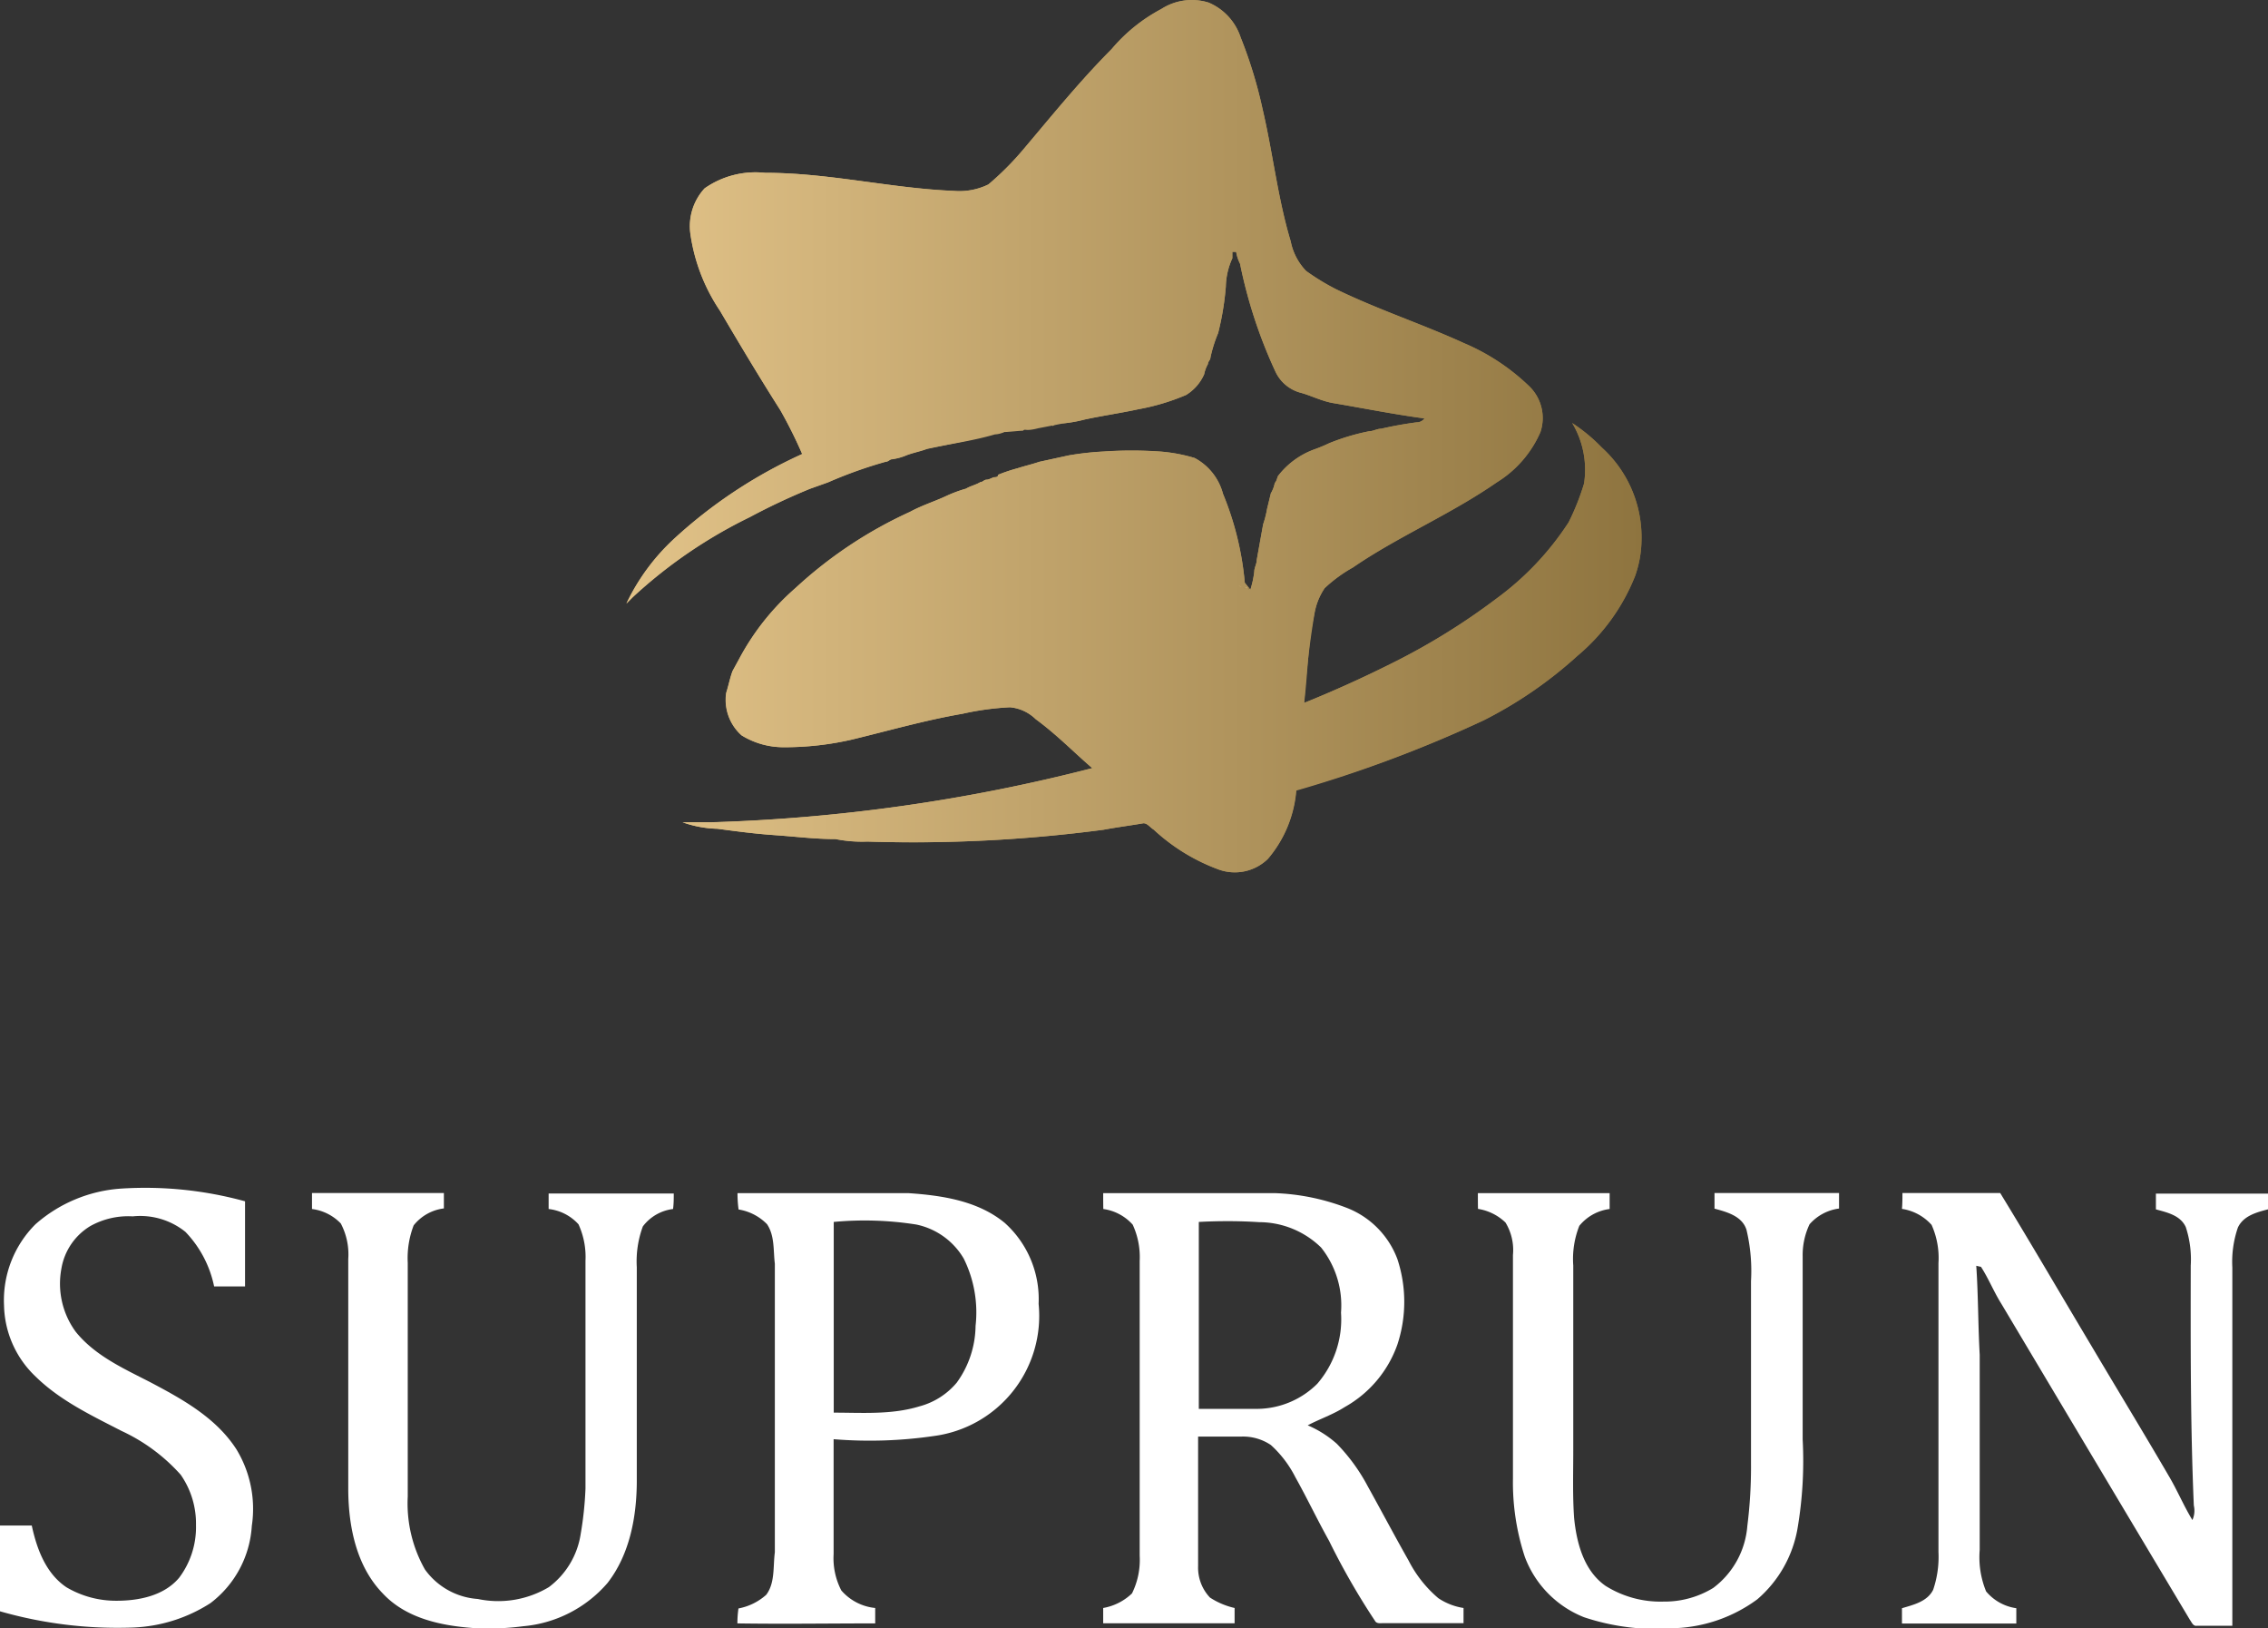 <svg xmlns="http://www.w3.org/2000/svg" xmlns:xlink="http://www.w3.org/1999/xlink" viewBox="0 0 191.4 137.37"><rect x="0" y="0" width="191.4" height="137.37" fill="#333333" stroke="none"/><defs><style>.cls-1{fill:#fff;}.cls-2{fill:url(#linear-gradient);}.cls-3{fill:url(#linear-gradient-2);}.cls-4{fill:url(#linear-gradient-3);}.cls-5{fill:url(#linear-gradient-4);}</style><linearGradient id="linear-gradient" x1="52.85" y1="36.8" x2="138.56" y2="36.8" gradientUnits="userSpaceOnUse"><stop offset="0" stop-color="#e2c389"/><stop offset="1" stop-color="#8e743f"/></linearGradient><linearGradient id="linear-gradient-2" x1="52.85" y1="36.79" x2="138.56" y2="36.79" xlink:href="#linear-gradient"/><linearGradient id="linear-gradient-3" x1="105.09" y1="49.64" x2="105.42" y2="49.64" xlink:href="#linear-gradient"/><linearGradient id="linear-gradient-4" x1="104.55" y1="49.53" x2="105.09" y2="49.53" xlink:href="#linear-gradient"/></defs><title>Logo-Homepage</title><g id="Layer_2" data-name="Layer 2"><g id="Layer_1-2" data-name="Layer 1"><path class="cls-1" d="M3,103.28a12.17,12.17,0,0,1,7.18-3,31.79,31.79,0,0,1,10.5,1.07c0,2.39,0,4.78,0,7.18H18.07a9.37,9.37,0,0,0-2.42-4.6,6.09,6.09,0,0,0-4.45-1.31,6.57,6.57,0,0,0-3.58.82,5.19,5.19,0,0,0-2.44,3.6,6.86,6.86,0,0,0,1.22,5.33c1.62,2,4,3.07,6.24,4.22,2.73,1.44,5.58,3,7.31,5.68a9.67,9.67,0,0,1,1.3,6.47,8.84,8.84,0,0,1-3.49,6.51,13,13,0,0,1-6.56,2.06A36,36,0,0,1,0,135.94c0-2.41,0-4.83,0-7.24.89,0,1.79,0,2.68,0,.43,2,1.2,4.06,2.94,5.22a8.23,8.23,0,0,0,4.21,1.13c1.9,0,4-.42,5.28-1.93a7.09,7.09,0,0,0,1.43-4.45,7.2,7.2,0,0,0-1.29-4.25,15.3,15.3,0,0,0-5-3.7c-2.54-1.31-5.18-2.56-7.24-4.58a8.5,8.5,0,0,1-2.67-6A9.06,9.06,0,0,1,3,103.28Z"/><path class="cls-1" d="M26.33,100.65c3.71,0,7.42,0,11.13,0,0,.43,0,.87,0,1.3a3.86,3.86,0,0,0-2.55,1.43,7.69,7.69,0,0,0-.5,3.16c0,6.57,0,13.15,0,19.72a11.31,11.31,0,0,0,1.45,6.15,6,6,0,0,0,4.46,2.49,8.33,8.33,0,0,0,6-1A6.88,6.88,0,0,0,49,129.45a29.38,29.38,0,0,0,.41-3.86c0-6.4,0-12.81,0-19.22a6.6,6.6,0,0,0-.59-3.08A4,4,0,0,0,46.3,102c0-.44,0-.87,0-1.31,3.52,0,7,0,10.56,0,0,.44,0,.87-.06,1.31a3.76,3.76,0,0,0-2.55,1.47,8.5,8.5,0,0,0-.51,3.44c0,6,0,12,0,18,0,3-.58,6.21-2.47,8.64a10.61,10.61,0,0,1-7.12,3.65,22.12,22.12,0,0,1-4.23.15c-2.72-.2-5.66-.82-7.61-2.91-2.22-2.28-2.89-5.59-2.92-8.67,0-6.52,0-13,0-19.55a5.59,5.59,0,0,0-.63-3A4.08,4.08,0,0,0,26.33,102Z"/><path class="cls-1" d="M62.24,100.66c4.8,0,9.6,0,14.4,0,2.84.19,5.88.64,8.15,2.51A8.64,8.64,0,0,1,87.65,110a10.22,10.22,0,0,1-8.83,11.15,37.49,37.49,0,0,1-8.47.27c0,3.23,0,6.46,0,9.69a5.92,5.92,0,0,0,.65,3.07,4.35,4.35,0,0,0,2.86,1.48v1.3c-3.88,0-7.76.06-11.63,0a8.69,8.69,0,0,1,.09-1.26,4.87,4.87,0,0,0,2.34-1.15c.76-1,.57-2.38.73-3.58q0-12.18,0-24.36c-.14-1.12,0-2.35-.66-3.33a4.32,4.32,0,0,0-2.4-1.24A9.65,9.65,0,0,1,62.24,100.66Zm8.12,2.43c0,5.36,0,10.73,0,16.09,2.41,0,4.89.19,7.23-.53a6.17,6.17,0,0,0,3.15-2,8.31,8.31,0,0,0,1.59-4.79,10.21,10.21,0,0,0-1-5.68,6.07,6.07,0,0,0-4-2.87A28,28,0,0,0,70.36,103.09Z"/><path class="cls-1" d="M93.1,100.66c4.82,0,9.64,0,14.47,0a18.62,18.62,0,0,1,6.13,1.26,7.42,7.42,0,0,1,4.23,4.31,11.51,11.51,0,0,1,0,7.2,9.76,9.76,0,0,1-4.45,5.28c-1,.64-2.1,1-3.12,1.54a8.92,8.92,0,0,1,2.46,1.56,15.57,15.57,0,0,1,2.6,3.57c1.16,2.09,2.28,4.21,3.46,6.29a10.26,10.26,0,0,0,2.5,3.16,5.25,5.25,0,0,0,2.13.83v1.28h-6.78c-.24,0-.55.06-.69-.19a60.63,60.63,0,0,1-3.87-6.74c-1-1.79-1.86-3.61-2.85-5.38a9.39,9.39,0,0,0-2.07-2.72,4.2,4.2,0,0,0-2.51-.71c-1.21,0-2.42,0-3.63,0,0,3.64,0,7.29,0,10.93a3.67,3.67,0,0,0,1,2.65,6.4,6.4,0,0,0,2.08.88q0,.65,0,1.29H93.1v-1.29a4.67,4.67,0,0,0,2.43-1.23,6.35,6.35,0,0,0,.65-3.17q0-12.44,0-24.88a6.52,6.52,0,0,0-.59-3.06A4.07,4.07,0,0,0,93.11,102C93.1,101.53,93.1,101.1,93.1,100.66Zm8.07,2.43c0,5.26,0,10.51,0,15.77,1.68,0,3.36,0,5,0a7.25,7.25,0,0,0,5-2.12,8.31,8.31,0,0,0,2-6,7.83,7.83,0,0,0-1.68-5.49,7.5,7.5,0,0,0-5.22-2.14C104.57,103,102.87,103,101.17,103.09Z"/><path class="cls-1" d="M124.72,100.66c3.7,0,7.41,0,11.12,0V102a3.93,3.93,0,0,0-2.56,1.42,7.59,7.59,0,0,0-.51,3.35v15.61c0,1.89-.06,3.78.07,5.67.21,2.12.82,4.46,2.65,5.74a8.71,8.71,0,0,0,4.89,1.33,7.86,7.86,0,0,0,4.2-1.15,7.23,7.23,0,0,0,2.88-5.23,39.61,39.61,0,0,0,.31-5.33V108.09a15,15,0,0,0-.38-4.33c-.36-1.16-1.65-1.51-2.7-1.79,0-.44,0-.88,0-1.32H155.2c0,.43,0,.87,0,1.31a4,4,0,0,0-2.49,1.33,6.07,6.07,0,0,0-.58,2.73c0,5.15,0,10.3,0,15.44a34,34,0,0,1-.43,7.47,10.16,10.16,0,0,1-3.4,6,12.52,12.52,0,0,1-6.88,2.43,19.32,19.32,0,0,1-7.74-.92,8.78,8.78,0,0,1-5-5.1,20.07,20.07,0,0,1-1-6.58c0-6.29,0-12.58,0-18.87a4.46,4.46,0,0,0-.63-2.75,4.3,4.3,0,0,0-2.32-1.15C124.72,101.53,124.72,101.09,124.72,100.66Z"/><path class="cls-1" d="M160.55,100.65c2.75,0,5.5,0,8.25,0,2.63,4.3,5.16,8.65,7.76,13,2.15,3.63,4.34,7.22,6.46,10.86.72,1.21,1.26,2.52,2,3.73a1.92,1.92,0,0,0,.12-1.23c-.29-6.74-.27-13.49-.26-20.24a8.69,8.69,0,0,0-.42-3.25c-.46-1-1.59-1.23-2.52-1.49,0-.45,0-.88,0-1.33,3.18,0,6.36,0,9.53,0,0,.44,0,.87,0,1.31-1,.26-2.13.54-2.61,1.55a8.91,8.91,0,0,0-.47,3.37q0,15.12,0,30.23c-1,0-2,0-3,0-.31.05-.43-.3-.58-.5Q176.82,123.29,168.9,110c-.63-1-1.08-2.13-1.72-3.12l-.4-.09c.17,2.5.15,5,.29,7.51q0,8.24,0,16.46a7.59,7.59,0,0,0,.54,3.5,4.06,4.06,0,0,0,2.55,1.42v1.29h-9.65c0-.43,0-.86,0-1.29,1-.3,2.13-.56,2.63-1.55a8.62,8.62,0,0,0,.45-3.2q0-12.18,0-24.36a6.83,6.83,0,0,0-.58-3.23,4.18,4.18,0,0,0-2.5-1.35C160.55,101.52,160.55,101.09,160.55,100.65Z"/><g id="Group_13" data-name="Group 13"><path id="Path_73" data-name="Path 73" class="cls-2" d="M105.52,49.75a7.93,7.93,0,0,0,.33-1.52c0-.33.21-.66.21-1l.54-3a8.25,8.25,0,0,0,.33-1.3l.32-1.31a2.7,2.7,0,0,0,.33-.87c.2-.21.2-.54.32-.65a6.78,6.78,0,0,1,3-2.18,13.86,13.86,0,0,0,1.3-.54,18.5,18.5,0,0,1,3.36-1c.32,0,.65-.21,1-.21,1-.23,2-.41,3-.54a.78.78,0,0,0,.65-.33c-2.49-.33-5.2-.87-7.8-1.31-1-.2-1.84-.65-2.7-.87h0a3.27,3.27,0,0,1-2.06-1.74,40.81,40.81,0,0,1-3-9.13,3.44,3.44,0,0,1-.33-1H104v.54a6,6,0,0,0-.55,2.39,23.75,23.75,0,0,1-.65,3.92,11.56,11.56,0,0,0-.65,2.07c0,.21-.21.32-.21.54a3,3,0,0,0-.32.87,3.89,3.89,0,0,1-1.52,1.74,18.7,18.7,0,0,1-4,1.2c-1.52.33-3,.54-4.55.87a11.64,11.64,0,0,1-1.84.33,1.26,1.26,0,0,0-.87.21A2.18,2.18,0,0,0,87,35.83a.76.76,0,0,0-.65.21c-.32,0-.54.2-.86.2a7.1,7.1,0,0,1-1.52.33c-1.84.54-3.68.87-5.74,1.31-.55.21-1.2.33-1.74.54a4.89,4.89,0,0,1-1.19.33c-.21,0-.32.21-.54.21a37.3,37.3,0,0,0-4.88,1.74l-1.52.54a53.64,53.64,0,0,0-5.09,2.4,40.75,40.75,0,0,0-9.86,6.74l-.54.55a17.9,17.9,0,0,1,4-5.44,40.6,40.6,0,0,1,10.83-7.18,38.6,38.6,0,0,0-1.84-3.7c-1.73-2.72-3.36-5.44-5.09-8.38a15.56,15.56,0,0,1-2.49-6.42,4.73,4.73,0,0,1,1.19-3.92,7.48,7.48,0,0,1,5.09-1.31c5.42,0,10.63,1.31,15.93,1.53a5.59,5.59,0,0,0,2.93-.55,24.57,24.57,0,0,0,2.93-2.93c2.49-2.94,4.77-5.77,7.47-8.49A14.1,14.1,0,0,1,98,.77a4.77,4.77,0,0,1,4-.55,4.85,4.85,0,0,1,2.7,2.94,37.7,37.7,0,0,1,1.84,6c.87,3.69,1.3,7.61,2.38,11.2a5.07,5.07,0,0,0,1.3,2.5,20.64,20.64,0,0,0,2.5,1.53c3.57,1.74,7.26,2.93,10.84,4.57A18,18,0,0,1,129,32.54a3.73,3.73,0,0,1,1,3.91,9.36,9.36,0,0,1-3.69,4.25c-3.9,2.71-8.34,4.57-12.14,7.18a11.92,11.92,0,0,0-2.38,1.74,5.53,5.53,0,0,0-.87,2.18c-.54,2.39-.54,4.89-.86,7.5,2.49-1,5.09-2.18,7.47-3.37a55.85,55.85,0,0,0,8.78-5.44,24.72,24.72,0,0,0,6.07-6.42,21,21,0,0,0,1.3-3.27,7.68,7.68,0,0,0-1-5.11,14.57,14.57,0,0,1,2.49,2.07,10.2,10.2,0,0,1,3.36,7.83,9.33,9.33,0,0,1-.54,3,16.79,16.79,0,0,1-4.88,6.74,35.11,35.11,0,0,1-7.91,5.44A106.21,106.21,0,0,1,109.4,66.7,10.15,10.15,0,0,1,107,72.46a4,4,0,0,1-4.22.87A16.25,16.25,0,0,1,97.37,70c-.33-.21-.54-.54-.87-.54-1.19.2-2.17.32-3.36.54a121.84,121.84,0,0,1-19.93,1,11.11,11.11,0,0,1-2.7-.21c-1.73,0-3.36-.21-5.1-.33s-3.24-.32-4.87-.54a9.43,9.43,0,0,1-2.93-.54H60a147,147,0,0,0,32.18-4.57c-1.52-1.31-3-2.83-4.78-4.14a3.59,3.59,0,0,0-2.17-1,23.47,23.47,0,0,0-4,.55c-3.15.54-6.18,1.41-9.32,2.17a24.8,24.8,0,0,1-5.75.65,6.66,6.66,0,0,1-3.58-1,4,4,0,0,1-1.3-3.59c.21-.65.33-1.3.54-1.85l.55-1a21,21,0,0,1,4.77-6,36.51,36.51,0,0,1,9.65-6.42c1-.54,2.06-.87,3-1.31a11.72,11.72,0,0,1,1.74-.65c.32-.21.86-.33,1.19-.54.21,0,.33-.21.54-.21s.54-.21.65-.21.32,0,.32-.21a14.14,14.14,0,0,1,1.63-.54c.65-.21,1.19-.33,1.84-.55l2.49-.54a24.1,24.1,0,0,1,2.93-.33,34.52,34.52,0,0,1,4.77,0,13.78,13.78,0,0,1,2.93.55,4.81,4.81,0,0,1,2.39,3,25.59,25.59,0,0,1,1.84,7.51"/><path id="Path_29" data-name="Path 29" class="cls-3" d="M105.52,49.75a7.93,7.93,0,0,0,.33-1.52c0-.33.21-.66.21-1l.54-3a8.25,8.25,0,0,0,.33-1.3l.32-1.31a2.7,2.7,0,0,0,.33-.87c.2-.21.2-.54.32-.65a6.78,6.78,0,0,1,3-2.18,13.86,13.86,0,0,0,1.3-.54,18.5,18.5,0,0,1,3.36-1c.32,0,.65-.21,1-.21,1-.23,2-.41,3-.54a.78.78,0,0,0,.65-.33c-2.49-.33-5.2-.87-7.8-1.31-1-.2-1.84-.65-2.7-.87h0a3.27,3.27,0,0,1-2.06-1.74,40.81,40.81,0,0,1-3-9.13,3.44,3.44,0,0,1-.33-1H104v.54a6,6,0,0,0-.55,2.39,23.75,23.75,0,0,1-.65,3.92,11.56,11.56,0,0,0-.65,2.07c0,.21-.21.32-.21.54a3,3,0,0,0-.32.87,3.89,3.89,0,0,1-1.52,1.74,18.7,18.7,0,0,1-4,1.2c-1.52.33-3,.54-4.55.87a11.64,11.64,0,0,1-1.84.33,1.26,1.26,0,0,0-.87.21c-.76-.33,7.5-1.45-1.22.2-1.15.3-1.08,0-1.29.21-.33,0-1.25.11-1.58.11a2.09,2.09,0,0,1-.79.2c-1.84.54-3.68.78-5.74,1.21-.54.21-1.19.33-1.74.55a4.46,4.46,0,0,1-1.19.32c-.2,0-.32.21-.54.21a37.35,37.35,0,0,0-4.88,1.75l-1.51.54a56.32,56.32,0,0,0-5.1,2.39,40.79,40.79,0,0,0-9.86,6.75l-.54.54a18,18,0,0,1,4-5.44A40.9,40.9,0,0,1,67.7,38.3a39.89,39.89,0,0,0-1.85-3.7c-1.73-2.72-3.36-5.44-5.09-8.38a15.5,15.5,0,0,1-2.49-6.42,4.7,4.7,0,0,1,1.19-3.91,7.51,7.51,0,0,1,5.09-1.31c5.42,0,10.63,1.31,15.94,1.52a5.57,5.57,0,0,0,2.92-.54,24.65,24.65,0,0,0,2.93-2.94c2.49-2.94,4.77-5.77,7.47-8.48A14.13,14.13,0,0,1,98,.76a4.73,4.73,0,0,1,4-.54,4.8,4.8,0,0,1,2.7,2.93,38.35,38.35,0,0,1,1.84,6c.87,3.7,1.3,7.62,2.39,11.21a4.91,4.91,0,0,0,1.3,2.5,18.61,18.61,0,0,0,2.49,1.52c3.58,1.74,7.26,2.94,10.84,4.57A18.18,18.18,0,0,1,129,32.53a3.73,3.73,0,0,1,1,3.92,9.37,9.37,0,0,1-3.68,4.24c-3.91,2.71-8.35,4.57-12.14,7.18a12.14,12.14,0,0,0-2.39,1.75,5.32,5.32,0,0,0-.86,2.17,75.44,75.44,0,0,0-.87,7.51c2.49-1,5.09-2.18,7.47-3.38a55.85,55.85,0,0,0,8.78-5.44,24.25,24.25,0,0,0,6.07-6.42,20.32,20.32,0,0,0,1.3-3.26,7.66,7.66,0,0,0-1-5.11,14.5,14.5,0,0,1,2.5,2.06,10.23,10.23,0,0,1,3.35,7.84,9.32,9.32,0,0,1-.54,3,17,17,0,0,1-4.87,6.75,35.83,35.83,0,0,1-7.92,5.44,105.07,105.07,0,0,1-15.82,5.87A10.14,10.14,0,0,1,107,72.46a4,4,0,0,1-4.23.87A16.41,16.41,0,0,1,97.37,70c-.33-.21-.54-.55-.87-.55-1.19.21-2.17.33-3.36.55a122.91,122.91,0,0,1-19.93,1,12.25,12.25,0,0,1-2.7-.21c-1.73,0-3.36-.21-5.09-.33s-3.25-.33-4.88-.54a9.44,9.44,0,0,1-2.93-.55H60a145.82,145.82,0,0,0,32.18-4.57c-1.52-1.3-3-2.83-4.78-4.13a3.54,3.54,0,0,0-2.16-1,23.57,23.57,0,0,0-4,.54c-3.15.55-6.18,1.42-9.32,2.18a25.86,25.86,0,0,1-5.75.65,6.84,6.84,0,0,1-3.58-1,4,4,0,0,1-1.29-3.59c.2-.65.32-1.31.54-1.85l.54-1a21.14,21.14,0,0,1,4.77-6,36.64,36.64,0,0,1,9.65-6.41c1-.55,2.06-.88,3-1.31a10.59,10.59,0,0,1,1.73-.65c.33-.21.87-.33,1.19-.55.21,0,.33-.21.54-.21s.55-.21.65-.21.33,0,.33-.2a13.43,13.43,0,0,1,1.62-.55c.65-.21,1.19-.32,1.84-.54l2.5-.55a25.81,25.81,0,0,1,2.92-.32,34.66,34.66,0,0,1,4.78,0,13.79,13.79,0,0,1,2.92.54,4.83,4.83,0,0,1,2.39,3.05,25.52,25.52,0,0,1,1.84,7.5"/><path id="Path_30" data-name="Path 30" class="cls-4" d="M105.09,49.54c.21,0,.33,0,.33.21"/><path id="Path_31" data-name="Path 31" class="cls-5" d="M104.55,49.43c.21,0,.32.21.54.21"/></g></g></g></svg>